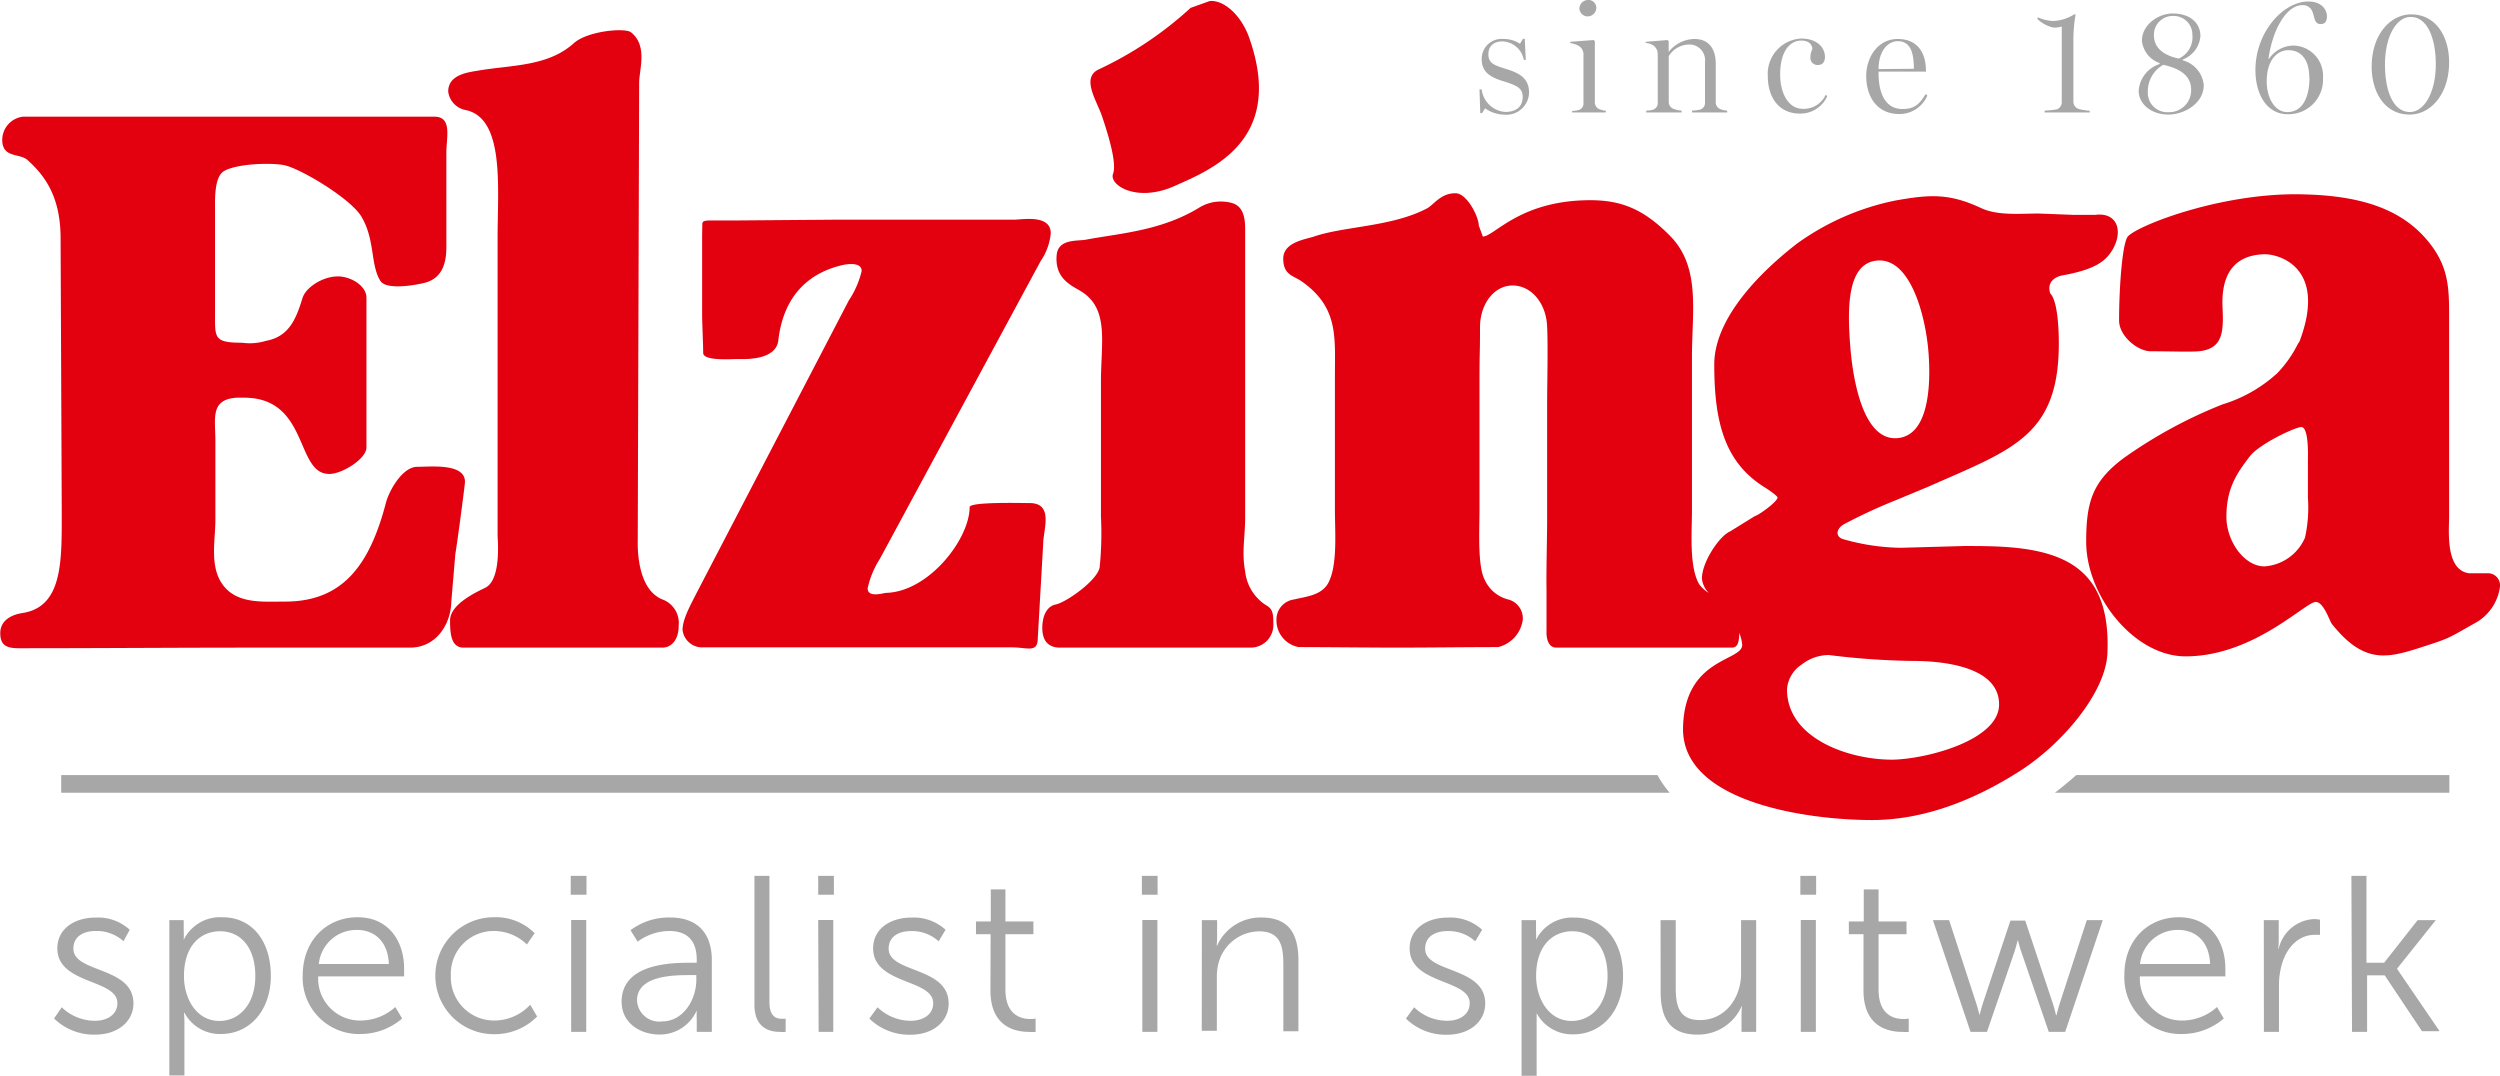 <?xml version="1.0" encoding="UTF-8"?> <svg xmlns="http://www.w3.org/2000/svg" viewBox="0 0 283.46 121.99"><defs><style>.cls-1{fill:#a7a7a8}</style></defs><g id="Layer_2" data-name="Layer 2"><g id="Laag_1" data-name="Laag 1"><path class="cls-1" d="M7 114.21a5.44 5.44 0 0 0 3.77 1.53c1.36 0 2.54-.68 2.54-2 0-2.76-6.81-2.09-6.81-6.21 0-2.26 2-3.49 4.32-3.49a5.31 5.31 0 0 1 3.89 1.38l-.71 1.3a4.51 4.51 0 0 0-3.17-1.16c-1.28 0-2.51.56-2.51 2 0 2.79 6.81 2 6.81 6.21 0 2.06-1.79 3.54-4.33 3.54a6.45 6.45 0 0 1-4.67-1.83zm12.2-9.88h1.63v1.23a9.53 9.53 0 0 1 0 1 4.59 4.59 0 0 1 4.38-2.56c3.39 0 5.5 2.72 5.5 6.64s-2.39 6.6-5.66 6.6a4.55 4.55 0 0 1-4.14-2.41h-.05s.05.45.05 1.11v6H19.2zm5.68 11.43c2.23 0 4.07-1.88 4.07-5.09s-1.63-5.08-4-5.08c-2.11 0-4.09 1.51-4.09 5.1 0 2.54 1.41 5.07 4.02 5.07zM40.55 104c3.49 0 5.27 2.69 5.27 5.83v.88h-9.74a4.75 4.75 0 0 0 4.9 5 5.87 5.87 0 0 0 3.84-1.53l.78 1.3a7.26 7.26 0 0 1-4.67 1.76 6.38 6.38 0 0 1-6.61-6.6c0-4.12 2.81-6.64 6.23-6.64zm3.54 5.3c-.1-2.63-1.71-3.86-3.59-3.86a4.28 4.28 0 0 0-4.35 3.86zM56 104a6.21 6.21 0 0 1 4.62 1.81l-.88 1.28a5.36 5.36 0 0 0-3.69-1.53 4.85 4.85 0 0 0-4.93 5.08 4.9 4.9 0 0 0 5 5.07 5.55 5.55 0 0 0 4-1.79l.78 1.34a6.75 6.75 0 0 1-4.92 2A6.62 6.62 0 1 1 56 104zm8.71-4.69h1.79v2.14h-1.79zm.05 5h1.71V117h-1.71zm13.49 4.85H79v-.33c0-2.44-1.33-3.27-3.14-3.27a6.12 6.12 0 0 0-3.56 1.21l-.81-1.3a7.25 7.25 0 0 1 4.5-1.44c3 0 4.72 1.69 4.72 4.85V117H79v-1.38a10.15 10.15 0 0 1 0-1.06 4.57 4.57 0 0 1-4.22 2.74c-2.11 0-4.3-1.23-4.3-3.74.03-4.3 5.58-4.4 7.77-4.4zm-3.17 6.65c2.42 0 3.87-2.51 3.87-4.69v-.56h-.72c-2 0-6 .08-6 2.87a2.51 2.51 0 0 0 2.85 2.38zm10.46-16.5h1.7v14.29c0 1.66.76 1.91 1.41 1.91h.43V117a4.33 4.33 0 0 1-.63 0c-1.06 0-2.91-.33-2.91-3.09zm7.23 0h1.78v2.14h-1.78zm0 5h1.71V117h-1.66zm6.73 9.9a5.44 5.44 0 0 0 3.77 1.53c1.36 0 2.54-.68 2.54-2 0-2.76-6.81-2.09-6.81-6.21 0-2.26 2-3.49 4.32-3.49a5.31 5.31 0 0 1 3.89 1.38l-.78 1.31a4.47 4.47 0 0 0-3.16-1.16c-1.28 0-2.51.56-2.51 2 0 2.79 6.8 2 6.8 6.21 0 2.06-1.78 3.54-4.32 3.54a6.45 6.45 0 0 1-4.67-1.83zm12.82-8.29h-1.66v-1.44h1.68v-3.64H114v3.64h3.17v1.44H114v6.28c0 3 1.89 3.34 2.84 3.34a3 3 0 0 0 .58-.05V117a4.58 4.58 0 0 1-.73 0c-1.46 0-4.39-.48-4.39-4.7zm17.15-6.61h1.78v2.14h-1.78zm.05 5h1.71V117h-1.71zm6.75.02H138v1.89c0 .55-.05 1-.05 1h.05a5.39 5.39 0 0 1 5-3.19c3.11 0 4.22 1.79 4.22 4.9v8h-1.71v-7.59c0-2-.3-3.74-2.74-3.74a4.81 4.81 0 0 0-4.6 3.57 6.27 6.27 0 0 0-.2 1.71v6h-1.71zm24.07 9.88a5.4 5.4 0 0 0 3.76 1.53c1.36 0 2.54-.68 2.54-2 0-2.76-6.81-2.09-6.81-6.21 0-2.26 2-3.49 4.32-3.49a5.32 5.32 0 0 1 3.9 1.38l-.78 1.31a4.48 4.48 0 0 0-3.17-1.16c-1.28 0-2.51.56-2.51 2 0 2.79 6.81 2 6.81 6.21 0 2.06-1.78 3.54-4.32 3.54a6.42 6.42 0 0 1-4.67-1.83zm12.18-9.88h1.64v1.23a9.53 9.53 0 0 1 0 1 4.59 4.59 0 0 1 4.37-2.52c3.39 0 5.5 2.72 5.5 6.64s-2.39 6.6-5.65 6.6a4.57 4.57 0 0 1-4.15-2.41v7.11h-1.71zm5.68 11.43c2.24 0 4.07-1.88 4.07-5.09s-1.63-5.08-4-5.08c-2.11 0-4.1 1.51-4.1 5.1.01 2.54 1.42 5.07 4.03 5.07zm10.08-11.43H190v7.59c0 2 .3 3.74 2.74 3.74 2.89 0 4.67-2.53 4.67-5.27v-6.06h1.71V117h-1.66v-1.88c0-.56.05-1 .05-1h-.05a5.4 5.4 0 0 1-4.95 3.19c-3 0-4.22-1.61-4.22-4.9zm15.85-5.02h1.79v2.14h-1.79zm.05 5h1.71V117h-1.71zm7.11 1.61h-1.66v-1.44h1.69v-3.64H213v3.64h3.17v1.44H213v6.28c0 3 1.88 3.34 2.84 3.34a3 3 0 0 0 .58-.05V117a4.58 4.58 0 0 1-.73 0c-1.46 0-4.4-.48-4.4-4.7zm7.87-1.59H221l3.07 9.42c.2.61.38 1.36.38 1.36s.18-.75.38-1.36l3.12-9.37h1.68l3.12 9.37c.2.61.37 1.36.37 1.36h.05s.18-.73.38-1.36l3.06-9.42h1.81L234.16 117h-1.86l-3.09-9c-.22-.63-.4-1.36-.4-1.36h-.05s-.17.73-.38 1.36l-3.09 9h-1.86zm27.89-.33c3.49 0 5.27 2.69 5.27 5.83v.88h-9.69a4.75 4.75 0 0 0 4.89 5 5.88 5.88 0 0 0 3.85-1.53l.77 1.3a7.22 7.22 0 0 1-4.67 1.76 6.38 6.38 0 0 1-6.6-6.6c-.05-4.12 2.76-6.64 6.18-6.64zm3.54 5.3c-.1-2.63-1.71-3.86-3.59-3.86a4.28 4.28 0 0 0-4.35 3.86zm6.09-4.97h1.69v2.24c0 .55-.05 1-.05 1h.05a4.31 4.31 0 0 1 4-3.36 3.72 3.72 0 0 1 .68.07V106a4.33 4.33 0 0 0-.63 0c-1.78 0-3.12 1.4-3.67 3.26a8.41 8.41 0 0 0-.35 2.46V117h-1.71zm9.93-5.02h1.71v9.85h2l3.8-4.83h2.06l-4.4 5.51 4.83 7.08h-2l-4.22-6.33h-2V117h-1.71zm-78.68-11.43H6.94v2h182.37a11.51 11.51 0 0 1-1.38-2zm45.07 2h44.72v-2h-42.3c-.82.72-1.63 1.39-2.42 2z"></path><path d="M282.18 65h-2.22c-2.74-.35-2.27-4.91-2.27-6.47V35.76c0-3.44-.09-6-3-9.1-3.22-3.38-7.95-4.53-13.89-4.63-9.32-.15-19 3.76-19.61 4.89s-.92 6.07-.92 9.41c0 1.78 2.11 3.5 3.6 3.5 2.37 0 4.36.09 5.4 0 2.83-.25 2.85-2.29 2.73-5-.16-3.55 1.17-5.9 4.73-6 1.54-.05 7.21 1.39 4 9.88l-.2.31a13.41 13.41 0 0 1-2.32 3.29 16.16 16.16 0 0 1-6.21 3.54A53 53 0 0 0 240.71 52c-3.46 2.62-4.17 4.93-4.17 9.42 0 6.16 5.44 13 11.27 13 7.72 0 13.58-6.17 14.76-6.17.9 0 1.58 2.18 1.81 2.47 3.55 4.48 6.15 3.95 9.82 2.78 3.87-1.24 3.25-1.08 6.69-3a5.54 5.54 0 0 0 2.57-4 1.37 1.37 0 0 0-1.28-1.5m-20.5-12.87v4.27a15.94 15.94 0 0 1-.33 4.56 5.41 5.41 0 0 1-4.59 3.26c-2.31 0-4.32-2.87-4.32-5.61 0-3.19 1.12-4.89 2.68-6.9 1.08-1.38 5.13-3.29 5.81-3.29.89 0 .75 3.46.75 3.73m-64.44 19.62v.08a4.57 4.57 0 0 1 .3 1.27c0 1.89-6.53 1.42-6.71 9.36-.21 8.65 14.52 10.5 21.4 10.5 5.79 0 11.4-2.17 16.46-5.35 4.89-3 10.09-9 10.26-13.61.19-4.86-1-8.74-5.14-10.62-3.26-1.49-7.56-1.49-11.09-1.49l-7.2.2a24.67 24.67 0 0 1-6.61-1c-.81-.3-.72-1.14.13-1.65a60.33 60.33 0 0 1 6-2.78l3.7-1.54c9.73-4.32 15.13-5.79 14.67-17.52-.16-3.85-.93-4.32-.93-4.32-.46-1.31.54-1.93 1.39-2.08 4-.72 5-1.78 5.71-3 1.16-2.07.46-4.17-2-3.86h-2.53l-3.88-.15c-2.08 0-4.65.27-6.55-.62-3.62-1.69-5.81-1.55-9.73-.85a28.85 28.85 0 0 0-11.11 4.86c-4 3.08-9.41 8.37-9.41 13.73 0 6.66 1.23 11.2 5.84 14 .16.1 1.33.89 1.33 1.08 0 .5-2.27 2.09-2.54 2.09l-2.86 1.77c-1.17.5-3.17 3.44-3.17 5.33a2.73 2.73 0 0 0 .78 1.63 3.76 3.76 0 0 1-1.1-1c-1.14-2-.81-5.84-.81-8.33V40.46c0-5.1 1-10.1-2.41-13.64-2.93-3-5.45-4.12-9.11-4.12-8 0-10.89 4.12-12.19 4.12l-.46-1.24c0-1-1.34-3.67-2.64-3.67-1.71 0-2.45 1.31-3.23 1.72-4 2.1-9.32 2-12.81 3.19-.9.31-3.49.62-3.49 2.5s1.17 1.93 2.1 2.59c4.16 2.93 3.76 6.26 3.76 10.64v15.32c0 2.49.33 6.35-.81 8.33-.82 1.35-2.6 1.46-3.82 1.77a2.29 2.29 0 0 0-2 2.29 3.08 3.08 0 0 0 2.52 3.11c2.92 0 8.18.06 11.1.06 3.74 0 7.77-.06 11.51-.06a3.7 3.7 0 0 0 2.8-3.11 2.22 2.22 0 0 0-1.54-2.26 4 4 0 0 1-2.79-2.29c-.82-1.56-.58-5.83-.58-7.81V43.36c0-3.78.06-2.88.06-6.25 0-2.64 1.59-4.74 3.7-4.74s3.8 2 3.91 4.64c.11 2.46 0 6.39 0 9.1v12.83c0 2-.11 6-.07 7.82v4.85s-.11 1.82 1.12 1.82h19.91c.69 0 .81-.75.83-1.66M226.66 80c-.15 3.91-8 6-11.88 6.13-4.84.1-12.19-2.27-12.16-8a3.66 3.66 0 0 1 1.66-2.78 5 5 0 0 1 3.09-1.08 84.64 84.64 0 0 0 9.57.67c3.24 0 9.9.6 9.72 5.09m-8-40.08c.3 3.89 0 9.46-3.55 9.73-3.77.29-5-6.31-5.32-10.42s-.44-9.45 3.08-9.72c3.77-.29 5.47 6.31 5.79 10.41M135 .89a41.08 41.08 0 0 1-10.34 6.94c-2.16.93-.31 3.55.31 5.4s1.7 5.25 1.23 6.49 2.65 3.29 6.95 1.38 12.58-5.22 8.49-16.82c-.93-2.62-2.93-4.32-4.48-4.16zM79.61 26.7v8.88c0 1.08.12 3.49.12 4.43s3.12.7 3.93.7c.58 0 4.32.23 4.59-2.12.61-5.33 3.74-7.72 7.26-8.53.23-.06 2.19-.47 2.19.67a10.36 10.36 0 0 1-1.46 3.34L78.93 67.34c-.49 1-1.54 2.81-1.54 4.06a2.23 2.23 0 0 0 2.34 2h35c1.79 0 2.94.69 2.94-1.08l.61-10.65c0-1.56 1.24-4.63-1.54-4.63-.9 0-6.8-.16-6.8.46 0 3.63-4.63 9.57-9.43 9.72-.32 0-2.13.62-2.13-.52a10.2 10.2 0 0 1 1.38-3.33L118 29.59a6.67 6.67 0 0 0 1.14-3.13c0-2.19-3.23-1.55-4.2-1.55H94.42L83.14 25h-1.87c-1.14 0-1.62-.05-1.64.38v.12zm61.57 31.88V26.39c0-1 .08-2.81-1.36-3.33a4.7 4.7 0 0 0-3.91.52c-4.3 2.61-9 2.88-12.81 3.6-.93.17-3.13-.12-3.29 1.74-.26 2.83 1.93 3.54 2.87 4.18 3.09 2 2.15 5.79 2.15 10.17v15.31a38.49 38.49 0 0 1-.14 5.69c-.18 1.5-3.85 4.06-5 4.27-1 .21-1.51 1.3-1.51 2.65 0 1.78 1 2.24 2 2.24h21.61a2.57 2.57 0 0 0 2.59-2.57c0-1.36-.07-1.83-.88-2.27a5.22 5.22 0 0 1-2.32-3.8c-.41-2.22 0-3.81 0-6.21m-68.87 2.66.16-51.86c0-1.46 1-4.21-.93-5.72-.7-.54-4.94-.15-6.48 1.24-2.93 2.64-7 2.46-10.74 3.09-1.14.2-3.5.41-3.5 2.39a2.44 2.44 0 0 0 1.89 2.08c4.55.84 3.71 8.78 3.71 14.51v33.8c0 .32.46 4.94-1.39 5.87-.89.44-4 1.83-4 3.7 0 1.56.13 3.09 1.54 3.09h22.52c1.06 0 1.86-.91 1.86-2.47a2.85 2.85 0 0 0-1.86-3c-3-1.22-2.78-6.38-2.78-6.69M2.6 13.23a2.66 2.66 0 0 0-2.33 2.93c.2 1.75 2 1.21 2.87 2 2 1.81 3.73 4.2 3.73 8.87L7 57.72c0 5.7.21 11.08-4.47 11.79-1.11.17-2.5.76-2.5 2.28s.89 1.71 2.2 1.71c8.91 0 17.64-.07 26.56-.07h17.69c3 0 4.64-2.68 4.69-5.2l.46-5.45c.19-1 1-7.18 1.08-8 .21-2.31-3.91-1.85-5.4-1.85-1.67 0-3.18 2.67-3.55 4.07-1.85 7.1-4.92 11.21-11.42 11.21-2.51 0-5.37.29-7-1.8s-.92-5.09-.92-7.46V50c0-2.57-.62-4.72 2.44-4.91h.8c7.51 0 5.76 8.9 9.83 8.64 1.46-.09 4.06-1.75 4.06-3V33.75c0-1.33-1.75-2.41-3.24-2.41-1.67 0-3.59 1.19-4 2.42-.75 2.47-1.57 4.42-4.17 4.89a6.17 6.17 0 0 1-2.68.21c-3.25 0-3.08-.55-3.08-3.4V23.78c0-1.14-.1-3.7 1-4.37 1.39-.85 5.36-1 6.9-.67 1.85.41 7.46 3.76 8.7 5.82 1.57 2.64 1 5.49 2.16 7.3.65 1 3.63.54 5 .21 2.26-.57 2.47-2.7 2.47-4.12V17.3c0-1.71.69-4.07-1.35-4.07H2.6z" fill="#e3000f" fill-rule="evenodd"></path><path class="cls-1" d="M173.37 10.51a2.57 2.57 0 0 1-2.82 2.49 3.91 3.91 0 0 1-2.17-.72l-.34.55h-.2l-.09-2.69h.25a2.9 2.9 0 0 0 2.65 2.55c1.42 0 2-.72 2-1.72s-.72-1.3-2.17-1.75S168 8.21 168 6.7a2.26 2.26 0 0 1 2.48-2.28 3.34 3.34 0 0 1 1.86.54l.34-.56h.2l.12 2.39h-.22a2.57 2.57 0 0 0-2.4-2.1c-1.12 0-1.62.63-1.62 1.45 0 1.08.68 1.26 2.19 1.74s2.42 1.12 2.42 2.63zm8.68 2.24h-3.79v-.18a2.64 2.64 0 0 0 .79-.11.78.78 0 0 0 .49-.82V6.12a1.11 1.11 0 0 0-.5-.89 2.46 2.46 0 0 0-1-.34v-.15l2.66-.2.13.13v6.86a.86.86 0 0 0 .48.84 3.5 3.5 0 0 0 .79.2zM181 .86a1 1 0 0 1-1 1 .94.94 0 0 1-.92-.92A1 1 0 0 1 180 0a.9.9 0 0 1 1 .86zm14.85 11.89h-4v-.21a4.62 4.62 0 0 0 .91-.11.79.79 0 0 0 .56-.83V7a1.77 1.77 0 0 0-1.67-1.95 2.76 2.76 0 0 0-2.44 1.31v5.15a.83.83 0 0 0 .54.83 2.74 2.74 0 0 0 .91.2v.21h-4v-.21a2.64 2.64 0 0 0 .79-.11.79.79 0 0 0 .51-.83V6.16a1.18 1.18 0 0 0-.49-1 1.8 1.8 0 0 0-.88-.29v-.13l2.48-.2.13.13v1.22a3.79 3.79 0 0 1 2.91-1.47c1.67 0 2.43 1.13 2.43 2.84v4.27a.84.84 0 0 0 .48.83 2.35 2.35 0 0 0 .79.18zm11.34-1.87a3.33 3.33 0 0 1-3.12 2c-2.34 0-3.63-1.79-3.63-4.27a4 4 0 0 1 3.81-4.24c1.74 0 2.67 1 2.67 2.08 0 .58-.28.92-.8.92a.8.8 0 0 1-.85-.81c0-.79.22-.77.22-1.11-.11-.58-.6-.85-1.26-.85-1.24 0-2.39 1.15-2.39 3.86 0 2.1.93 3.88 2.57 3.88a2.74 2.74 0 0 0 2.59-1.58zm11.34-.05a3.43 3.43 0 0 1-3.16 2.1c-2.58 0-3.77-2-3.77-4.31 0-2.12 1.31-4.2 3.57-4.2s3.2 1.58 3.2 3.58v.12H213v.18c0 2.3.78 4.06 2.71 4.06 1.42 0 1.94-.59 2.63-1.69zM217 7.8c0-1.66-.3-3.13-1.81-3.13-1.19 0-2.19 1.17-2.19 3.16zm19.94 4.95h-5.11v-.21a8.71 8.71 0 0 0 1.41-.15.86.86 0 0 0 .53-.84V3a2.55 2.55 0 0 1-.93.13 3.75 3.75 0 0 1-1.85-1l.09-.16a4.56 4.56 0 0 0 1.72.41 4.71 4.71 0 0 0 2.37-.75h.17a17.38 17.38 0 0 0-.25 2.64v7.2a.9.9 0 0 0 .52.86 5.14 5.14 0 0 0 1.33.22zm12.93-3.1c0 2.11-2.26 3.34-4 3.34-2 0-3.38-1.24-3.38-2.68a3.44 3.44 0 0 1 2.37-3.05v-.11a3 3 0 0 1-2-2.53c0-1.84 1.89-3.09 3.47-3.09 2 0 3.16 1.07 3.16 2.56a3.07 3.07 0 0 1-2 2.65v.1a3.22 3.22 0 0 1 2.38 2.81zm-1.43.52c0-1.71-1.48-2.45-3.16-2.82a3.43 3.43 0 0 0-1.75 3 2.21 2.21 0 0 0 2.37 2.37 2.48 2.48 0 0 0 2.54-2.55zm.14-6.25a2.11 2.11 0 0 0-2.17-2.11A2.13 2.13 0 0 0 244.22 4c0 1.36 1 2.26 2.82 2.64a2.66 2.66 0 0 0 1.54-2.72zm15.26-2.09c0 .56-.2.9-.72.9-.72 0-.67-.77-.92-1.38a1.13 1.13 0 0 0-1.2-.76c-1.6 0-3.28 2.45-3.79 6.07h.07a3.37 3.37 0 0 1 2.88-1.49 3.43 3.43 0 0 1 3.23 3.68 3.91 3.91 0 0 1-4 4.1c-2.4 0-3.66-2.3-3.66-5 0-4.35 3.18-7.78 6-7.78 1.64.01 2.11 1.07 2.11 1.66zm-2 7c0-1.92-.81-3.14-2.39-3.14-1.15 0-2.44 1-2.44 3.53 0 2 1 3.49 2.32 3.49 2.12-.01 2.53-2.4 2.53-3.89zm15.85-1.77c0 3.66-2.12 5.93-4.47 5.93-2.82 0-4.31-2.52-4.31-5.43 0-3.68 2.15-5.93 4.47-5.93 2.79 0 4.31 2.48 4.31 5.43zm-1.51.23c0-2.87-.91-5.37-2.85-5.37-1.6 0-2.91 2.17-2.91 5.41 0 3 .93 5.37 2.83 5.37 1.59 0 2.93-2.18 2.93-5.41z"></path></g></g></svg> 